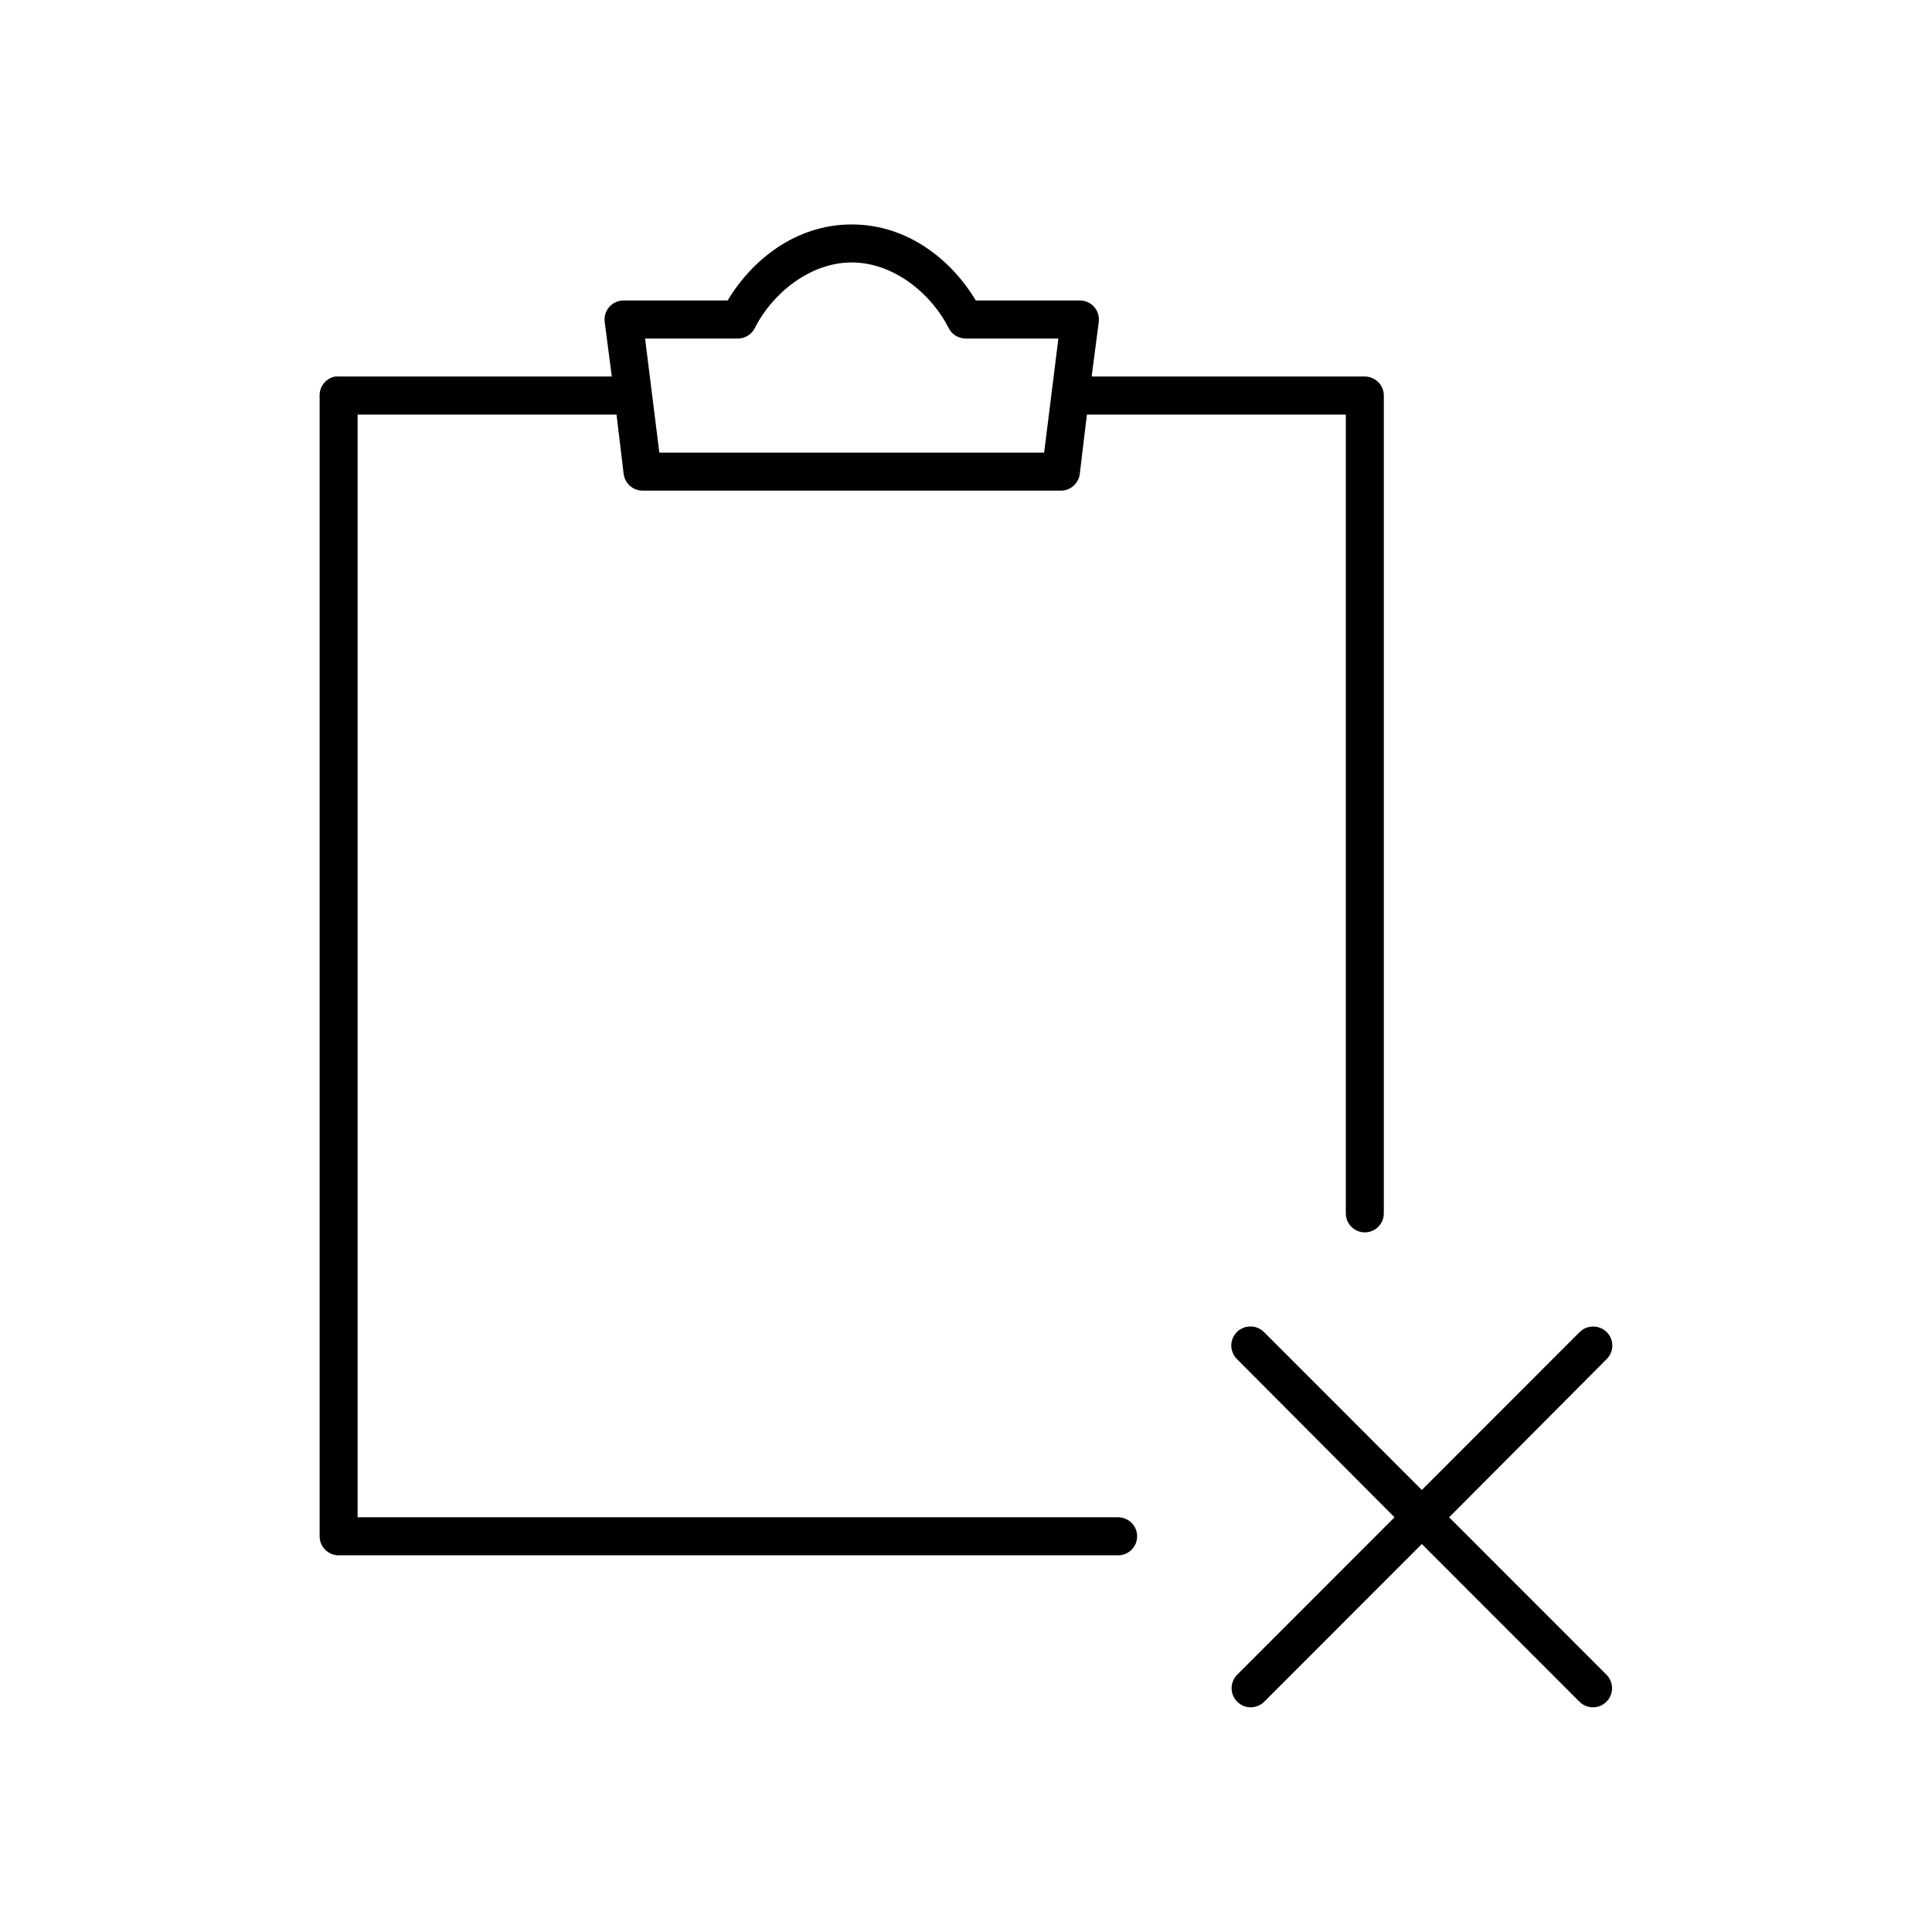 <?xml version="1.0" encoding="UTF-8"?>
<!-- Uploaded to: SVG Repo, www.svgrepo.com, Generator: SVG Repo Mixer Tools -->
<svg fill="#000000" width="800px" height="800px" version="1.1" viewBox="144 144 512 512" xmlns="http://www.w3.org/2000/svg">
 <path d="m369.72 203.48c-15.012 0-26.582 9.625-32.895 20.152h-27.543c-1.449-0.012-2.836 0.605-3.801 1.691-0.965 1.086-1.414 2.535-1.234 3.977l1.887 14.484h-72.395v0.004c-0.312-0.031-0.629-0.031-0.941 0-2.41 0.457-4.137 2.586-4.094 5.035v302.31c0 2.781 2.254 5.039 5.035 5.039h206.48c1.355 0.023 2.66-0.496 3.625-1.441 0.965-0.949 1.508-2.242 1.508-3.598 0-1.352-0.543-2.648-1.508-3.598-0.965-0.945-2.269-1.465-3.625-1.441h-201.45v-292.23h68.617l1.887 15.746h0.004c0.32 2.531 2.484 4.426 5.039 4.406h110.8c2.551 0.02 4.715-1.875 5.035-4.406l1.887-15.746h68.617v211.62h0.004c-0.02 1.348 0.504 2.648 1.449 3.609 0.945 0.957 2.238 1.5 3.586 1.5 1.348 0 2.641-0.543 3.586-1.5 0.945-0.961 1.469-2.262 1.449-3.609v-216.66c0-2.781-2.254-5.039-5.035-5.039h-72.395l1.887-14.484c0.184-1.441-0.266-2.891-1.23-3.977-0.965-1.086-2.352-1.703-3.805-1.691h-27.543c-6.309-10.531-17.879-20.152-32.895-20.152zm0 10.078c11.477 0 21.359 8.73 25.652 17.32v-0.004c0.848 1.746 2.625 2.848 4.562 2.836h24.551l-3.777 30.23h-101.98l-3.777-30.23h24.555c1.941 0.012 3.715-1.09 4.562-2.836 4.293-8.59 14.18-17.32 25.652-17.32zm105.13 282h-0.004c-1.961 0.191-3.629 1.508-4.273 3.371-0.645 1.863-0.141 3.93 1.285 5.289l41.707 41.883-41.707 41.727v-0.004c-0.949 0.961-1.477 2.258-1.469 3.606 0.012 1.352 0.559 2.641 1.523 3.582 0.965 0.945 2.266 1.465 3.613 1.445s2.633-0.574 3.57-1.547l41.707-41.727 41.707 41.727c0.934 0.973 2.219 1.527 3.57 1.547 1.348 0.02 2.648-0.5 3.609-1.445 0.965-0.941 1.512-2.231 1.523-3.582 0.012-1.348-0.516-2.644-1.465-3.606l-41.707-41.727 41.707-41.883v0.004c1.516-1.461 1.965-3.711 1.121-5.644-0.84-1.93-2.797-3.133-4.898-3.016-1.316 0.051-2.559 0.617-3.461 1.574l-41.707 41.727-41.707-41.727c-1.086-1.168-2.664-1.754-4.25-1.574z"/>
</svg>